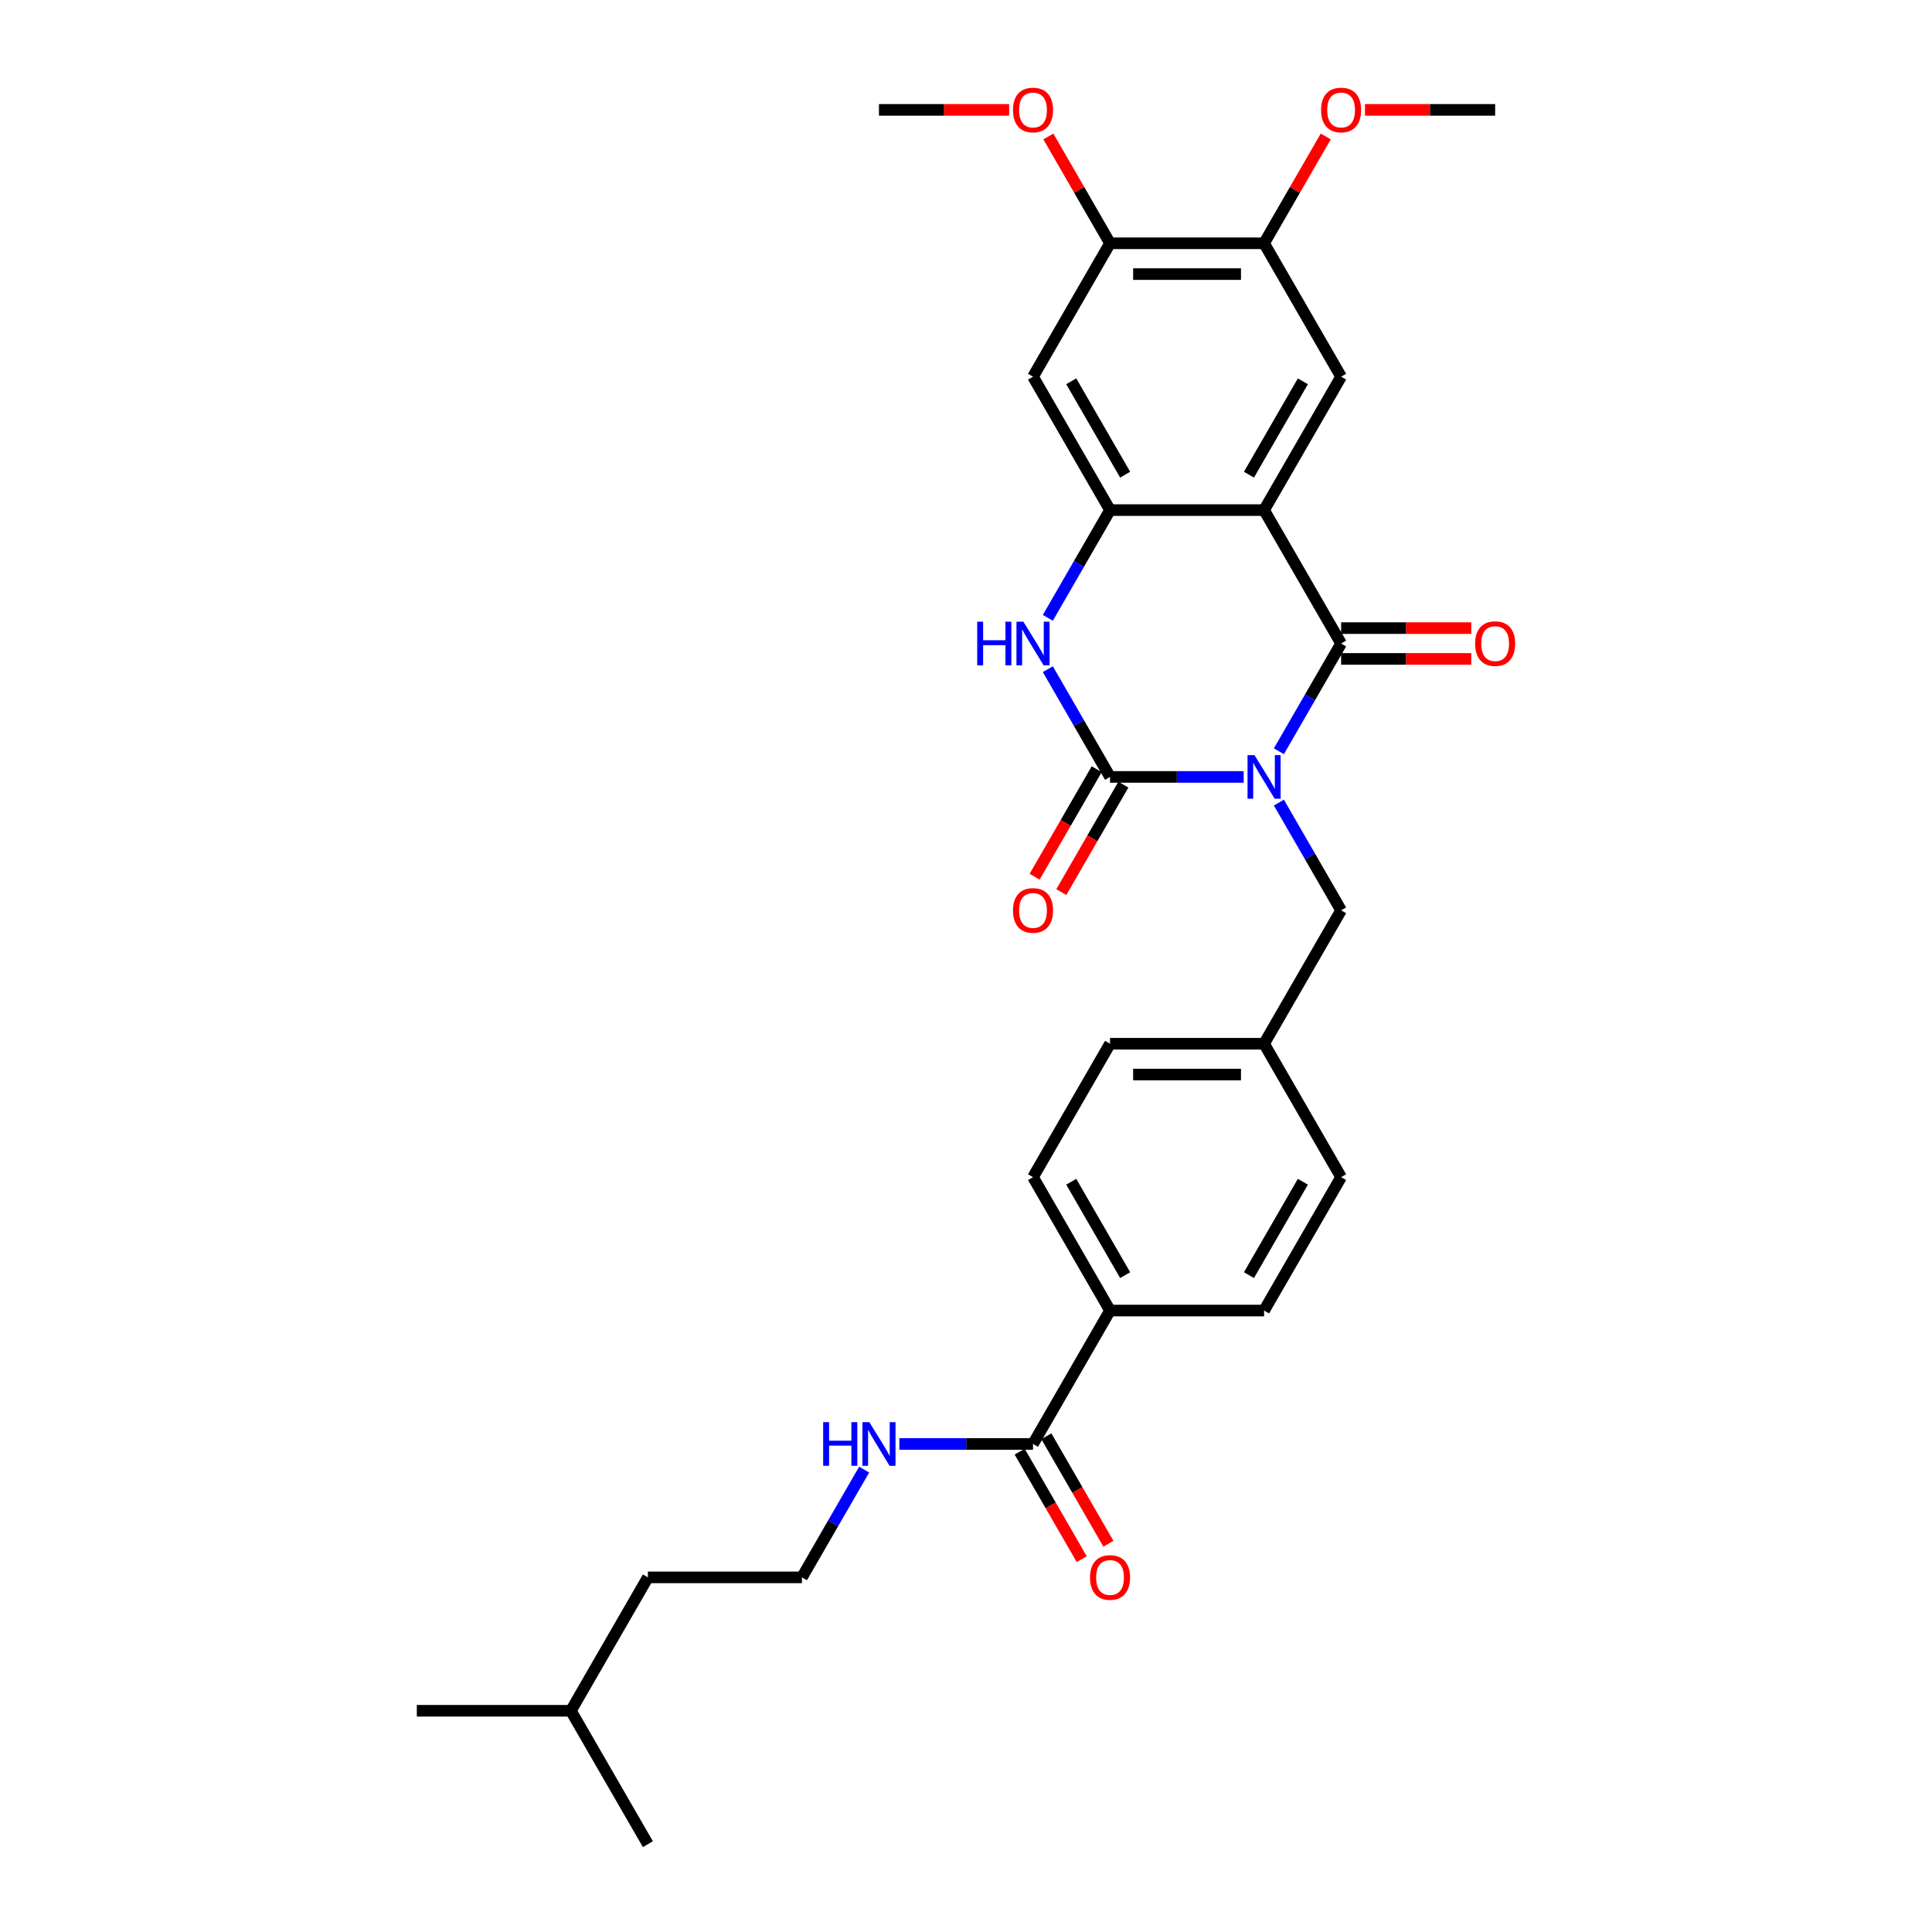 <?xml version='1.0' encoding='iso-8859-1'?>
<svg version='1.1' baseProfile='full'
              xmlns='http://www.w3.org/2000/svg'
                      xmlns:rdkit='http://www.rdkit.org/xml'
                      xmlns:xlink='http://www.w3.org/1999/xlink'
                  xml:space='preserve'
width='1000px' height='1000px' viewBox='0 0 1000 1000'>
<!-- END OF HEADER -->
<rect style='opacity:1.0;fill:#FFFFFF;stroke:none' width='1000' height='1000' x='0' y='0'> </rect>
<path class='bond-0' d='M 661.955,388.848 L 678.054,360.964' style='fill:none;fill-rule:evenodd;stroke:#0000FF;stroke-width:6px;stroke-linecap:butt;stroke-linejoin:miter;stroke-opacity:1' />
<path class='bond-0' d='M 678.054,360.964 L 694.153,333.08' style='fill:none;fill-rule:evenodd;stroke:#000000;stroke-width:6px;stroke-linecap:butt;stroke-linejoin:miter;stroke-opacity:1' />
<path class='bond-1' d='M 643.729,402.131 L 609.14,402.131' style='fill:none;fill-rule:evenodd;stroke:#0000FF;stroke-width:6px;stroke-linecap:butt;stroke-linejoin:miter;stroke-opacity:1' />
<path class='bond-1' d='M 609.14,402.131 L 574.551,402.131' style='fill:none;fill-rule:evenodd;stroke:#000000;stroke-width:6px;stroke-linecap:butt;stroke-linejoin:miter;stroke-opacity:1' />
<path class='bond-7' d='M 661.955,415.415 L 678.054,443.299' style='fill:none;fill-rule:evenodd;stroke:#0000FF;stroke-width:6px;stroke-linecap:butt;stroke-linejoin:miter;stroke-opacity:1' />
<path class='bond-7' d='M 678.054,443.299 L 694.153,471.183' style='fill:none;fill-rule:evenodd;stroke:#000000;stroke-width:6px;stroke-linecap:butt;stroke-linejoin:miter;stroke-opacity:1' />
<path class='bond-2' d='M 694.153,333.08 L 654.286,264.028' style='fill:none;fill-rule:evenodd;stroke:#000000;stroke-width:6px;stroke-linecap:butt;stroke-linejoin:miter;stroke-opacity:1' />
<path class='bond-12' d='M 694.153,341.053 L 727.84,341.053' style='fill:none;fill-rule:evenodd;stroke:#000000;stroke-width:6px;stroke-linecap:butt;stroke-linejoin:miter;stroke-opacity:1' />
<path class='bond-12' d='M 727.84,341.053 L 761.528,341.053' style='fill:none;fill-rule:evenodd;stroke:#FF0000;stroke-width:6px;stroke-linecap:butt;stroke-linejoin:miter;stroke-opacity:1' />
<path class='bond-12' d='M 694.153,325.106 L 727.84,325.106' style='fill:none;fill-rule:evenodd;stroke:#000000;stroke-width:6px;stroke-linecap:butt;stroke-linejoin:miter;stroke-opacity:1' />
<path class='bond-12' d='M 727.84,325.106 L 761.528,325.106' style='fill:none;fill-rule:evenodd;stroke:#FF0000;stroke-width:6px;stroke-linecap:butt;stroke-linejoin:miter;stroke-opacity:1' />
<path class='bond-4' d='M 574.551,402.131 L 558.453,374.247' style='fill:none;fill-rule:evenodd;stroke:#000000;stroke-width:6px;stroke-linecap:butt;stroke-linejoin:miter;stroke-opacity:1' />
<path class='bond-4' d='M 558.453,374.247 L 542.354,346.363' style='fill:none;fill-rule:evenodd;stroke:#0000FF;stroke-width:6px;stroke-linecap:butt;stroke-linejoin:miter;stroke-opacity:1' />
<path class='bond-11' d='M 567.646,398.145 L 551.584,425.965' style='fill:none;fill-rule:evenodd;stroke:#000000;stroke-width:6px;stroke-linecap:butt;stroke-linejoin:miter;stroke-opacity:1' />
<path class='bond-11' d='M 551.584,425.965 L 535.522,453.785' style='fill:none;fill-rule:evenodd;stroke:#FF0000;stroke-width:6px;stroke-linecap:butt;stroke-linejoin:miter;stroke-opacity:1' />
<path class='bond-11' d='M 581.457,406.118 L 565.395,433.938' style='fill:none;fill-rule:evenodd;stroke:#000000;stroke-width:6px;stroke-linecap:butt;stroke-linejoin:miter;stroke-opacity:1' />
<path class='bond-11' d='M 565.395,433.938 L 549.333,461.759' style='fill:none;fill-rule:evenodd;stroke:#FF0000;stroke-width:6px;stroke-linecap:butt;stroke-linejoin:miter;stroke-opacity:1' />
<path class='bond-5' d='M 654.286,264.028 L 694.153,194.976' style='fill:none;fill-rule:evenodd;stroke:#000000;stroke-width:6px;stroke-linecap:butt;stroke-linejoin:miter;stroke-opacity:1' />
<path class='bond-5' d='M 646.455,245.697 L 674.362,197.36' style='fill:none;fill-rule:evenodd;stroke:#000000;stroke-width:6px;stroke-linecap:butt;stroke-linejoin:miter;stroke-opacity:1' />
<path class='bond-30' d='M 654.286,264.028 L 574.551,264.028' style='fill:none;fill-rule:evenodd;stroke:#000000;stroke-width:6px;stroke-linecap:butt;stroke-linejoin:miter;stroke-opacity:1' />
<path class='bond-3' d='M 574.551,264.028 L 558.453,291.912' style='fill:none;fill-rule:evenodd;stroke:#000000;stroke-width:6px;stroke-linecap:butt;stroke-linejoin:miter;stroke-opacity:1' />
<path class='bond-3' d='M 558.453,291.912 L 542.354,319.796' style='fill:none;fill-rule:evenodd;stroke:#0000FF;stroke-width:6px;stroke-linecap:butt;stroke-linejoin:miter;stroke-opacity:1' />
<path class='bond-6' d='M 574.551,264.028 L 534.684,194.976' style='fill:none;fill-rule:evenodd;stroke:#000000;stroke-width:6px;stroke-linecap:butt;stroke-linejoin:miter;stroke-opacity:1' />
<path class='bond-6' d='M 582.382,245.697 L 554.475,197.36' style='fill:none;fill-rule:evenodd;stroke:#000000;stroke-width:6px;stroke-linecap:butt;stroke-linejoin:miter;stroke-opacity:1' />
<path class='bond-9' d='M 694.153,194.976 L 654.286,125.924' style='fill:none;fill-rule:evenodd;stroke:#000000;stroke-width:6px;stroke-linecap:butt;stroke-linejoin:miter;stroke-opacity:1' />
<path class='bond-10' d='M 534.684,194.976 L 574.551,125.924' style='fill:none;fill-rule:evenodd;stroke:#000000;stroke-width:6px;stroke-linecap:butt;stroke-linejoin:miter;stroke-opacity:1' />
<path class='bond-18' d='M 694.153,471.183 L 654.286,540.235' style='fill:none;fill-rule:evenodd;stroke:#000000;stroke-width:6px;stroke-linecap:butt;stroke-linejoin:miter;stroke-opacity:1' />
<path class='bond-8' d='M 534.684,747.39 L 574.551,678.338' style='fill:none;fill-rule:evenodd;stroke:#000000;stroke-width:6px;stroke-linecap:butt;stroke-linejoin:miter;stroke-opacity:1' />
<path class='bond-14' d='M 527.779,751.377 L 543.841,779.197' style='fill:none;fill-rule:evenodd;stroke:#000000;stroke-width:6px;stroke-linecap:butt;stroke-linejoin:miter;stroke-opacity:1' />
<path class='bond-14' d='M 543.841,779.197 L 559.903,807.017' style='fill:none;fill-rule:evenodd;stroke:#FF0000;stroke-width:6px;stroke-linecap:butt;stroke-linejoin:miter;stroke-opacity:1' />
<path class='bond-14' d='M 541.59,743.403 L 557.652,771.224' style='fill:none;fill-rule:evenodd;stroke:#000000;stroke-width:6px;stroke-linecap:butt;stroke-linejoin:miter;stroke-opacity:1' />
<path class='bond-14' d='M 557.652,771.224 L 573.714,799.044' style='fill:none;fill-rule:evenodd;stroke:#FF0000;stroke-width:6px;stroke-linecap:butt;stroke-linejoin:miter;stroke-opacity:1' />
<path class='bond-15' d='M 534.684,747.39 L 500.096,747.39' style='fill:none;fill-rule:evenodd;stroke:#000000;stroke-width:6px;stroke-linecap:butt;stroke-linejoin:miter;stroke-opacity:1' />
<path class='bond-15' d='M 500.096,747.39 L 465.507,747.39' style='fill:none;fill-rule:evenodd;stroke:#0000FF;stroke-width:6px;stroke-linecap:butt;stroke-linejoin:miter;stroke-opacity:1' />
<path class='bond-19' d='M 654.286,125.924 L 670.246,98.279' style='fill:none;fill-rule:evenodd;stroke:#000000;stroke-width:6px;stroke-linecap:butt;stroke-linejoin:miter;stroke-opacity:1' />
<path class='bond-19' d='M 670.246,98.279 L 686.207,70.635' style='fill:none;fill-rule:evenodd;stroke:#FF0000;stroke-width:6px;stroke-linecap:butt;stroke-linejoin:miter;stroke-opacity:1' />
<path class='bond-32' d='M 654.286,125.924 L 574.551,125.924' style='fill:none;fill-rule:evenodd;stroke:#000000;stroke-width:6px;stroke-linecap:butt;stroke-linejoin:miter;stroke-opacity:1' />
<path class='bond-32' d='M 642.325,141.871 L 586.512,141.871' style='fill:none;fill-rule:evenodd;stroke:#000000;stroke-width:6px;stroke-linecap:butt;stroke-linejoin:miter;stroke-opacity:1' />
<path class='bond-20' d='M 574.551,125.924 L 558.591,98.279' style='fill:none;fill-rule:evenodd;stroke:#000000;stroke-width:6px;stroke-linecap:butt;stroke-linejoin:miter;stroke-opacity:1' />
<path class='bond-20' d='M 558.591,98.279 L 542.63,70.635' style='fill:none;fill-rule:evenodd;stroke:#FF0000;stroke-width:6px;stroke-linecap:butt;stroke-linejoin:miter;stroke-opacity:1' />
<path class='bond-13' d='M 574.551,678.338 L 534.684,609.287' style='fill:none;fill-rule:evenodd;stroke:#000000;stroke-width:6px;stroke-linecap:butt;stroke-linejoin:miter;stroke-opacity:1' />
<path class='bond-13' d='M 582.382,660.007 L 554.475,611.671' style='fill:none;fill-rule:evenodd;stroke:#000000;stroke-width:6px;stroke-linecap:butt;stroke-linejoin:miter;stroke-opacity:1' />
<path class='bond-31' d='M 574.551,678.338 L 654.286,678.338' style='fill:none;fill-rule:evenodd;stroke:#000000;stroke-width:6px;stroke-linecap:butt;stroke-linejoin:miter;stroke-opacity:1' />
<path class='bond-23' d='M 447.281,760.674 L 431.182,788.558' style='fill:none;fill-rule:evenodd;stroke:#0000FF;stroke-width:6px;stroke-linecap:butt;stroke-linejoin:miter;stroke-opacity:1' />
<path class='bond-23' d='M 431.182,788.558 L 415.083,816.442' style='fill:none;fill-rule:evenodd;stroke:#000000;stroke-width:6px;stroke-linecap:butt;stroke-linejoin:miter;stroke-opacity:1' />
<path class='bond-16' d='M 654.286,678.338 L 694.153,609.287' style='fill:none;fill-rule:evenodd;stroke:#000000;stroke-width:6px;stroke-linecap:butt;stroke-linejoin:miter;stroke-opacity:1' />
<path class='bond-16' d='M 646.455,660.007 L 674.362,611.671' style='fill:none;fill-rule:evenodd;stroke:#000000;stroke-width:6px;stroke-linecap:butt;stroke-linejoin:miter;stroke-opacity:1' />
<path class='bond-17' d='M 534.684,609.287 L 574.551,540.235' style='fill:none;fill-rule:evenodd;stroke:#000000;stroke-width:6px;stroke-linecap:butt;stroke-linejoin:miter;stroke-opacity:1' />
<path class='bond-21' d='M 654.286,540.235 L 694.153,609.287' style='fill:none;fill-rule:evenodd;stroke:#000000;stroke-width:6px;stroke-linecap:butt;stroke-linejoin:miter;stroke-opacity:1' />
<path class='bond-22' d='M 654.286,540.235 L 574.551,540.235' style='fill:none;fill-rule:evenodd;stroke:#000000;stroke-width:6px;stroke-linecap:butt;stroke-linejoin:miter;stroke-opacity:1' />
<path class='bond-22' d='M 642.325,556.182 L 586.512,556.182' style='fill:none;fill-rule:evenodd;stroke:#000000;stroke-width:6px;stroke-linecap:butt;stroke-linejoin:miter;stroke-opacity:1' />
<path class='bond-26' d='M 706.511,56.873 L 740.199,56.873' style='fill:none;fill-rule:evenodd;stroke:#FF0000;stroke-width:6px;stroke-linecap:butt;stroke-linejoin:miter;stroke-opacity:1' />
<path class='bond-26' d='M 740.199,56.873 L 773.887,56.873' style='fill:none;fill-rule:evenodd;stroke:#000000;stroke-width:6px;stroke-linecap:butt;stroke-linejoin:miter;stroke-opacity:1' />
<path class='bond-27' d='M 522.326,56.873 L 488.638,56.873' style='fill:none;fill-rule:evenodd;stroke:#FF0000;stroke-width:6px;stroke-linecap:butt;stroke-linejoin:miter;stroke-opacity:1' />
<path class='bond-27' d='M 488.638,56.873 L 454.95,56.873' style='fill:none;fill-rule:evenodd;stroke:#000000;stroke-width:6px;stroke-linecap:butt;stroke-linejoin:miter;stroke-opacity:1' />
<path class='bond-24' d='M 415.083,816.442 L 335.349,816.442' style='fill:none;fill-rule:evenodd;stroke:#000000;stroke-width:6px;stroke-linecap:butt;stroke-linejoin:miter;stroke-opacity:1' />
<path class='bond-25' d='M 335.349,816.442 L 295.482,885.494' style='fill:none;fill-rule:evenodd;stroke:#000000;stroke-width:6px;stroke-linecap:butt;stroke-linejoin:miter;stroke-opacity:1' />
<path class='bond-28' d='M 295.482,885.494 L 215.748,885.494' style='fill:none;fill-rule:evenodd;stroke:#000000;stroke-width:6px;stroke-linecap:butt;stroke-linejoin:miter;stroke-opacity:1' />
<path class='bond-29' d='M 295.482,885.494 L 335.349,954.545' style='fill:none;fill-rule:evenodd;stroke:#000000;stroke-width:6px;stroke-linecap:butt;stroke-linejoin:miter;stroke-opacity:1' />
<path  class='atom-0' d='M 649.294 390.841
L 656.693 402.801
Q 657.427 403.981, 658.607 406.118
Q 659.787 408.255, 659.851 408.382
L 659.851 390.841
L 662.849 390.841
L 662.849 413.422
L 659.755 413.422
L 651.814 400.345
Q 650.889 398.814, 649.9 397.06
Q 648.943 395.306, 648.656 394.764
L 648.656 413.422
L 645.722 413.422
L 645.722 390.841
L 649.294 390.841
' fill='#0000FF'/>
<path  class='atom-5' d='M 505.805 321.789
L 508.866 321.789
L 508.866 331.389
L 520.412 331.389
L 520.412 321.789
L 523.474 321.789
L 523.474 344.37
L 520.412 344.37
L 520.412 333.941
L 508.866 333.941
L 508.866 344.37
L 505.805 344.37
L 505.805 321.789
' fill='#0000FF'/>
<path  class='atom-5' d='M 529.693 321.789
L 537.092 333.749
Q 537.826 334.929, 539.006 337.066
Q 540.186 339.203, 540.25 339.331
L 540.25 321.789
L 543.248 321.789
L 543.248 344.37
L 540.154 344.37
L 532.213 331.293
Q 531.288 329.763, 530.299 328.008
Q 529.342 326.254, 529.055 325.712
L 529.055 344.37
L 526.121 344.37
L 526.121 321.789
L 529.693 321.789
' fill='#0000FF'/>
<path  class='atom-12' d='M 524.319 471.247
Q 524.319 465.825, 526.998 462.795
Q 529.677 459.765, 534.684 459.765
Q 539.692 459.765, 542.371 462.795
Q 545.05 465.825, 545.05 471.247
Q 545.05 476.733, 542.339 479.858
Q 539.628 482.952, 534.684 482.952
Q 529.709 482.952, 526.998 479.858
Q 524.319 476.764, 524.319 471.247
M 534.684 480.4
Q 538.129 480.4, 539.979 478.104
Q 541.86 475.776, 541.86 471.247
Q 541.86 466.814, 539.979 464.581
Q 538.129 462.317, 534.684 462.317
Q 531.24 462.317, 529.358 464.549
Q 527.508 466.782, 527.508 471.247
Q 527.508 475.808, 529.358 478.104
Q 531.24 480.4, 534.684 480.4
' fill='#FF0000'/>
<path  class='atom-13' d='M 763.521 333.143
Q 763.521 327.721, 766.2 324.692
Q 768.879 321.662, 773.887 321.662
Q 778.894 321.662, 781.573 324.692
Q 784.252 327.721, 784.252 333.143
Q 784.252 338.629, 781.541 341.755
Q 778.83 344.848, 773.887 344.848
Q 768.911 344.848, 766.2 341.755
Q 763.521 338.661, 763.521 333.143
M 773.887 342.297
Q 777.331 342.297, 779.181 340
Q 781.063 337.672, 781.063 333.143
Q 781.063 328.71, 779.181 326.478
Q 777.331 324.213, 773.887 324.213
Q 770.442 324.213, 768.56 326.446
Q 766.711 328.678, 766.711 333.143
Q 766.711 337.704, 768.56 340
Q 770.442 342.297, 773.887 342.297
' fill='#FF0000'/>
<path  class='atom-15' d='M 564.186 816.506
Q 564.186 811.084, 566.865 808.054
Q 569.544 805.024, 574.551 805.024
Q 579.559 805.024, 582.238 808.054
Q 584.917 811.084, 584.917 816.506
Q 584.917 821.991, 582.206 825.117
Q 579.495 828.211, 574.551 828.211
Q 569.576 828.211, 566.865 825.117
Q 564.186 822.023, 564.186 816.506
M 574.551 825.659
Q 577.996 825.659, 579.846 823.363
Q 581.727 821.035, 581.727 816.506
Q 581.727 812.072, 579.846 809.84
Q 577.996 807.575, 574.551 807.575
Q 571.107 807.575, 569.225 809.808
Q 567.375 812.041, 567.375 816.506
Q 567.375 821.066, 569.225 823.363
Q 571.107 825.659, 574.551 825.659
' fill='#FF0000'/>
<path  class='atom-16' d='M 426.071 736.1
L 429.132 736.1
L 429.132 745.7
L 440.678 745.7
L 440.678 736.1
L 443.74 736.1
L 443.74 758.681
L 440.678 758.681
L 440.678 748.251
L 429.132 748.251
L 429.132 758.681
L 426.071 758.681
L 426.071 736.1
' fill='#0000FF'/>
<path  class='atom-16' d='M 449.959 736.1
L 457.358 748.06
Q 458.092 749.24, 459.272 751.377
Q 460.452 753.514, 460.516 753.641
L 460.516 736.1
L 463.514 736.1
L 463.514 758.681
L 460.42 758.681
L 452.478 745.604
Q 451.554 744.073, 450.565 742.319
Q 449.608 740.565, 449.321 740.023
L 449.321 758.681
L 446.387 758.681
L 446.387 736.1
L 449.959 736.1
' fill='#0000FF'/>
<path  class='atom-20' d='M 683.787 56.936
Q 683.787 51.514, 686.466 48.484
Q 689.145 45.455, 694.153 45.455
Q 699.16 45.455, 701.839 48.484
Q 704.518 51.514, 704.518 56.936
Q 704.518 62.422, 701.807 65.547
Q 699.096 68.641, 694.153 68.641
Q 689.177 68.641, 686.466 65.547
Q 683.787 62.454, 683.787 56.936
M 694.153 66.09
Q 697.597 66.09, 699.447 63.793
Q 701.329 61.465, 701.329 56.936
Q 701.329 52.503, 699.447 50.27
Q 697.597 48.006, 694.153 48.006
Q 690.708 48.006, 688.826 50.239
Q 686.976 52.471, 686.976 56.936
Q 686.976 61.497, 688.826 63.793
Q 690.708 66.09, 694.153 66.09
' fill='#FF0000'/>
<path  class='atom-21' d='M 524.319 56.936
Q 524.319 51.514, 526.998 48.484
Q 529.677 45.455, 534.684 45.455
Q 539.692 45.455, 542.371 48.484
Q 545.05 51.514, 545.05 56.936
Q 545.05 62.422, 542.339 65.547
Q 539.628 68.641, 534.684 68.641
Q 529.709 68.641, 526.998 65.547
Q 524.319 62.454, 524.319 56.936
M 534.684 66.09
Q 538.129 66.09, 539.979 63.793
Q 541.86 61.465, 541.86 56.936
Q 541.86 52.503, 539.979 50.27
Q 538.129 48.006, 534.684 48.006
Q 531.24 48.006, 529.358 50.239
Q 527.508 52.471, 527.508 56.936
Q 527.508 61.497, 529.358 63.793
Q 531.24 66.09, 534.684 66.09
' fill='#FF0000'/>
</svg>
